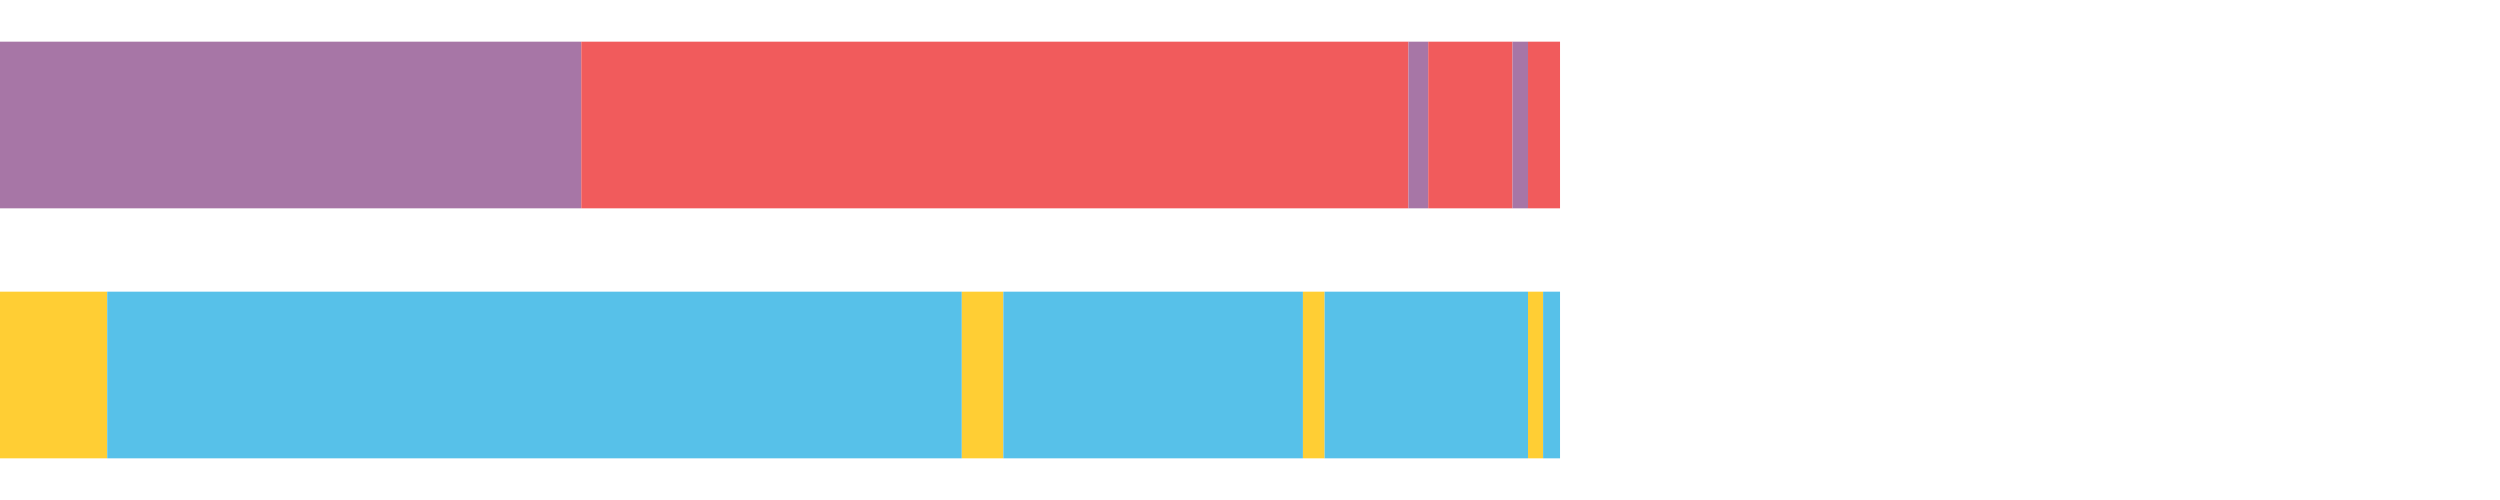 <?xml version="1.0" encoding="UTF-8"?>
<svg xmlns="http://www.w3.org/2000/svg" xmlns:xlink="http://www.w3.org/1999/xlink" width="1080pt" height="216pt" viewBox="0 0 1080 216" version="1.1">
<g><path style="stroke:none;fill-rule:nonzero;fill:#A776A6;fill-opacity:1;" d="M 0.0 18 L 0.0 90 L 251.114 90 L 251.114 18 Z M 0.0 18"/><path style="stroke:none;fill-rule:nonzero;fill:#F15B5C;fill-opacity:1;" d="M 251.114 18 L 251.114 90 L 608.465 90 L 608.465 18 Z M 251.114 18"/><path style="stroke:none;fill-rule:nonzero;fill:#A776A6;fill-opacity:1;" d="M 608.465 18 L 608.465 90 L 616.989 90 L 616.989 18 Z M 608.465 18"/><path style="stroke:none;fill-rule:nonzero;fill:#F15B5C;fill-opacity:1;" d="M 616.989 18 L 616.989 90 L 653.407 90 L 653.407 18 Z M 616.989 18"/><path style="stroke:none;fill-rule:nonzero;fill:#A776A6;fill-opacity:1;" d="M 653.407 18 L 653.407 90 L 660.101 90 L 660.101 18 Z M 653.407 18"/><path style="stroke:none;fill-rule:nonzero;fill:#F15B5C;fill-opacity:1;" d="M 660.101 18 L 660.101 90 L 673.934 90 L 673.934 18 Z M 660.101 18"/><path style="stroke:none;fill-rule:nonzero;fill:#FFCE34;fill-opacity:1;" d="M 0.0 126 L 0.0 198 L 46.317 198 L 46.317 126 Z M 0.0 126"/><path style="stroke:none;fill-rule:nonzero;fill:#57C1E9;fill-opacity:1;" d="M 46.317 126 L 46.317 198 L 415.505 198 L 415.505 126 Z M 46.317 126"/><path style="stroke:none;fill-rule:nonzero;fill:#FFCE34;fill-opacity:1;" d="M 415.505 126 L 415.505 198 L 433.445 198 L 433.445 126 Z M 415.505 126"/><path style="stroke:none;fill-rule:nonzero;fill:#57C1E9;fill-opacity:1;" d="M 433.445 126 L 433.445 198 L 562.868 198 L 562.868 126 Z M 433.445 126"/><path style="stroke:none;fill-rule:nonzero;fill:#FFCE34;fill-opacity:1;" d="M 562.868 126 L 562.868 198 L 572.232 198 L 572.232 126 Z M 562.868 126"/><path style="stroke:none;fill-rule:nonzero;fill:#57C1E9;fill-opacity:1;" d="M 572.232 126 L 572.232 198 L 660.101 198 L 660.101 126 Z M 572.232 126"/><path style="stroke:none;fill-rule:nonzero;fill:#FFCE34;fill-opacity:1;" d="M 660.101 126 L 660.101 198 L 666.617 198 L 666.617 126 Z M 660.101 126"/><path style="stroke:none;fill-rule:nonzero;fill:#57C1E9;fill-opacity:1;" d="M 666.617 126 L 666.617 198 L 673.934 198 L 673.934 126 Z M 666.617 126"/></g>
</svg>